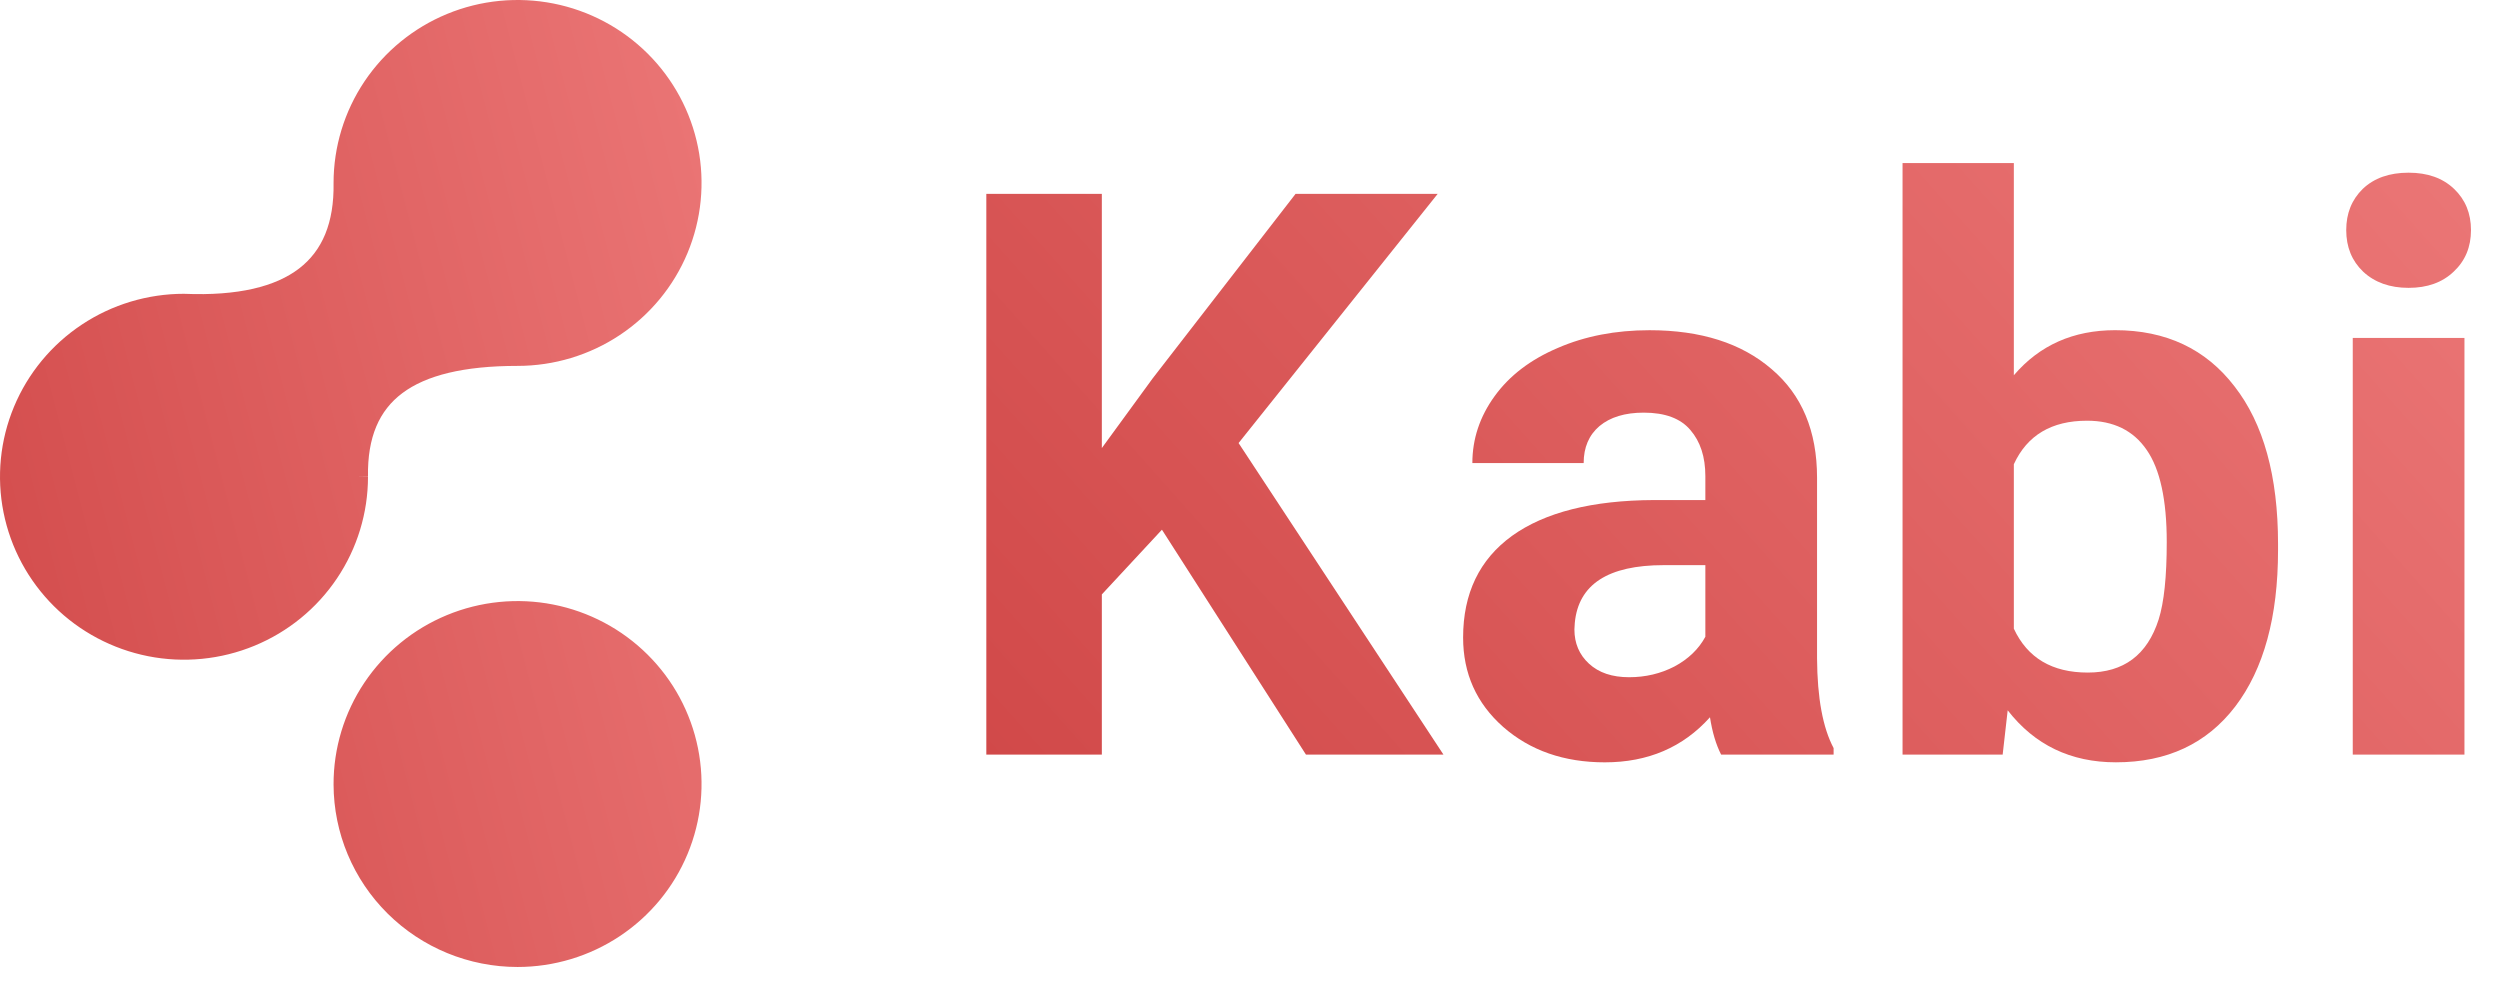<svg width="106" height="42" viewBox="0 0 106 42" fill="none" xmlns="http://www.w3.org/2000/svg">
<path fill-rule="evenodd" clip-rule="evenodd" d="M15.603 20.206L15.103 20.214H15.603C15.603 21.749 15.145 23.249 14.287 24.525C13.43 25.801 12.211 26.795 10.786 27.381C9.361 27.968 7.793 28.122 6.28 27.823C4.767 27.523 3.377 26.785 2.286 25.701C1.195 24.616 0.451 23.233 0.15 21.728C-0.151 20.223 0.003 18.663 0.594 17.245C1.185 15.827 2.185 14.616 3.468 13.764C4.751 12.912 6.259 12.457 7.801 12.457H7.812L7.822 12.458C10.098 12.551 11.684 12.153 12.685 11.382C13.662 10.631 14.17 9.455 14.143 7.765L14.143 7.757C14.143 6.222 14.601 4.722 15.458 3.446C16.316 2.171 17.535 1.177 18.96 0.59C20.385 0.003 21.953 -0.15 23.466 0.149C24.978 0.448 26.368 1.186 27.46 2.271C28.551 3.356 29.294 4.738 29.596 6.243C29.897 7.749 29.742 9.309 29.151 10.727C28.561 12.144 27.56 13.356 26.277 14.208C24.994 15.06 23.486 15.514 21.944 15.514C19.656 15.514 18.063 15.915 17.056 16.671C16.081 17.403 15.576 18.53 15.603 20.206ZM23.453 25.632C21.939 25.335 20.37 25.492 18.946 26.082C17.521 26.672 16.304 27.669 15.448 28.947C14.593 30.225 14.139 31.728 14.143 33.263C14.148 35.318 14.973 37.286 16.436 38.736C17.899 40.186 19.88 41 21.944 41C23.487 41 24.996 40.545 26.279 39.692C27.563 38.839 28.563 37.627 29.153 36.208C29.744 34.789 29.897 33.227 29.594 31.722C29.291 30.216 28.546 28.833 27.452 27.75C26.359 26.666 24.967 25.929 23.453 25.632Z" fill="url(#paint0_linear_30_349)"/>
<path d="M49.266 22.459L46.718 25.203V31.996H41.82V8.22H46.718V18.997L48.874 16.042L54.932 8.22H60.958L52.516 18.785L61.203 31.996H55.373L49.266 22.459Z" fill="url(#paint1_linear_30_349)"/>
<path d="M72.976 31.996C72.759 31.572 72.601 31.044 72.503 30.412C71.36 31.686 69.874 32.323 68.045 32.323C66.314 32.323 64.877 31.822 63.734 30.821C62.602 29.819 62.036 28.556 62.036 27.032C62.036 25.16 62.727 23.723 64.109 22.721C65.503 21.72 67.511 21.213 70.135 21.202H72.307V20.19C72.307 19.373 72.095 18.72 71.67 18.23C71.256 17.741 70.598 17.496 69.694 17.496C68.9 17.496 68.273 17.686 67.816 18.067C67.37 18.448 67.147 18.971 67.147 19.635H62.428C62.428 18.611 62.743 17.664 63.375 16.793C64.006 15.922 64.899 15.242 66.053 14.752C67.207 14.251 68.502 14.001 69.939 14.001C72.116 14.001 73.842 14.551 75.116 15.65C76.4 16.739 77.043 18.274 77.043 20.255V27.914C77.053 29.59 77.287 30.859 77.745 31.719V31.996H72.976ZM69.074 28.714C69.77 28.714 70.413 28.562 71.001 28.257C71.588 27.941 72.024 27.522 72.307 26.999V23.962H70.543C68.181 23.962 66.924 24.779 66.771 26.412L66.755 26.689C66.755 27.277 66.962 27.762 67.375 28.142C67.789 28.523 68.355 28.714 69.074 28.714Z" fill="url(#paint2_linear_30_349)"/>
<path d="M96.589 23.324C96.589 26.155 95.985 28.365 94.776 29.954C93.568 31.533 91.881 32.322 89.714 32.322C87.798 32.322 86.269 31.587 85.126 30.117L84.913 31.995H80.668V6.913H85.387V15.911C86.476 14.637 87.907 14 89.682 14C91.837 14 93.525 14.795 94.744 16.384C95.974 17.963 96.589 20.189 96.589 23.063V23.324ZM91.87 22.981C91.87 21.196 91.587 19.895 91.021 19.079C90.455 18.251 89.611 17.838 88.49 17.838C86.987 17.838 85.953 18.453 85.387 19.683V26.656C85.964 27.897 87.009 28.517 88.522 28.517C90.046 28.517 91.048 27.766 91.527 26.264C91.755 25.545 91.87 24.451 91.87 22.981Z" fill="url(#paint3_linear_30_349)"/>
<path d="M104.493 31.996H99.757V14.328H104.493V31.996ZM99.48 9.755C99.48 9.048 99.714 8.465 100.182 8.008C100.661 7.551 101.308 7.322 102.125 7.322C102.93 7.322 103.573 7.551 104.052 8.008C104.531 8.465 104.77 9.048 104.77 9.755C104.77 10.474 104.525 11.062 104.035 11.519C103.556 11.976 102.92 12.205 102.125 12.205C101.33 12.205 100.688 11.976 100.198 11.519C99.719 11.062 99.48 10.474 99.48 9.755Z" fill="url(#paint4_linear_30_349)"/>
<defs>
<linearGradient id="paint0_linear_30_349" x1="29.746" y1="3.8964e-07" x2="-8.117" y2="9.874" gradientUnits="userSpaceOnUse">
<stop stop-color="#EB7676"/>
<stop offset="1" stop-color="#D14949"/>
</linearGradient>
<linearGradient id="paint1_linear_30_349" x1="104.77" y1="6.913" x2="57.044" y2="49.417" gradientUnits="userSpaceOnUse">
<stop stop-color="#EB7676"/>
<stop offset="1" stop-color="#D14949"/>
</linearGradient>
<linearGradient id="paint2_linear_30_349" x1="104.77" y1="6.914" x2="57.044" y2="49.418" gradientUnits="userSpaceOnUse">
<stop stop-color="#EB7676"/>
<stop offset="1" stop-color="#D14949"/>
</linearGradient>
<linearGradient id="paint3_linear_30_349" x1="104.77" y1="6.913" x2="57.044" y2="49.417" gradientUnits="userSpaceOnUse">
<stop stop-color="#EB7676"/>
<stop offset="1" stop-color="#D14949"/>
</linearGradient>
<linearGradient id="paint4_linear_30_349" x1="104.77" y1="6.914" x2="57.044" y2="49.418" gradientUnits="userSpaceOnUse">
<stop stop-color="#EB7676"/>
<stop offset="1" stop-color="#D14949"/>
</linearGradient>
</defs>
</svg>
